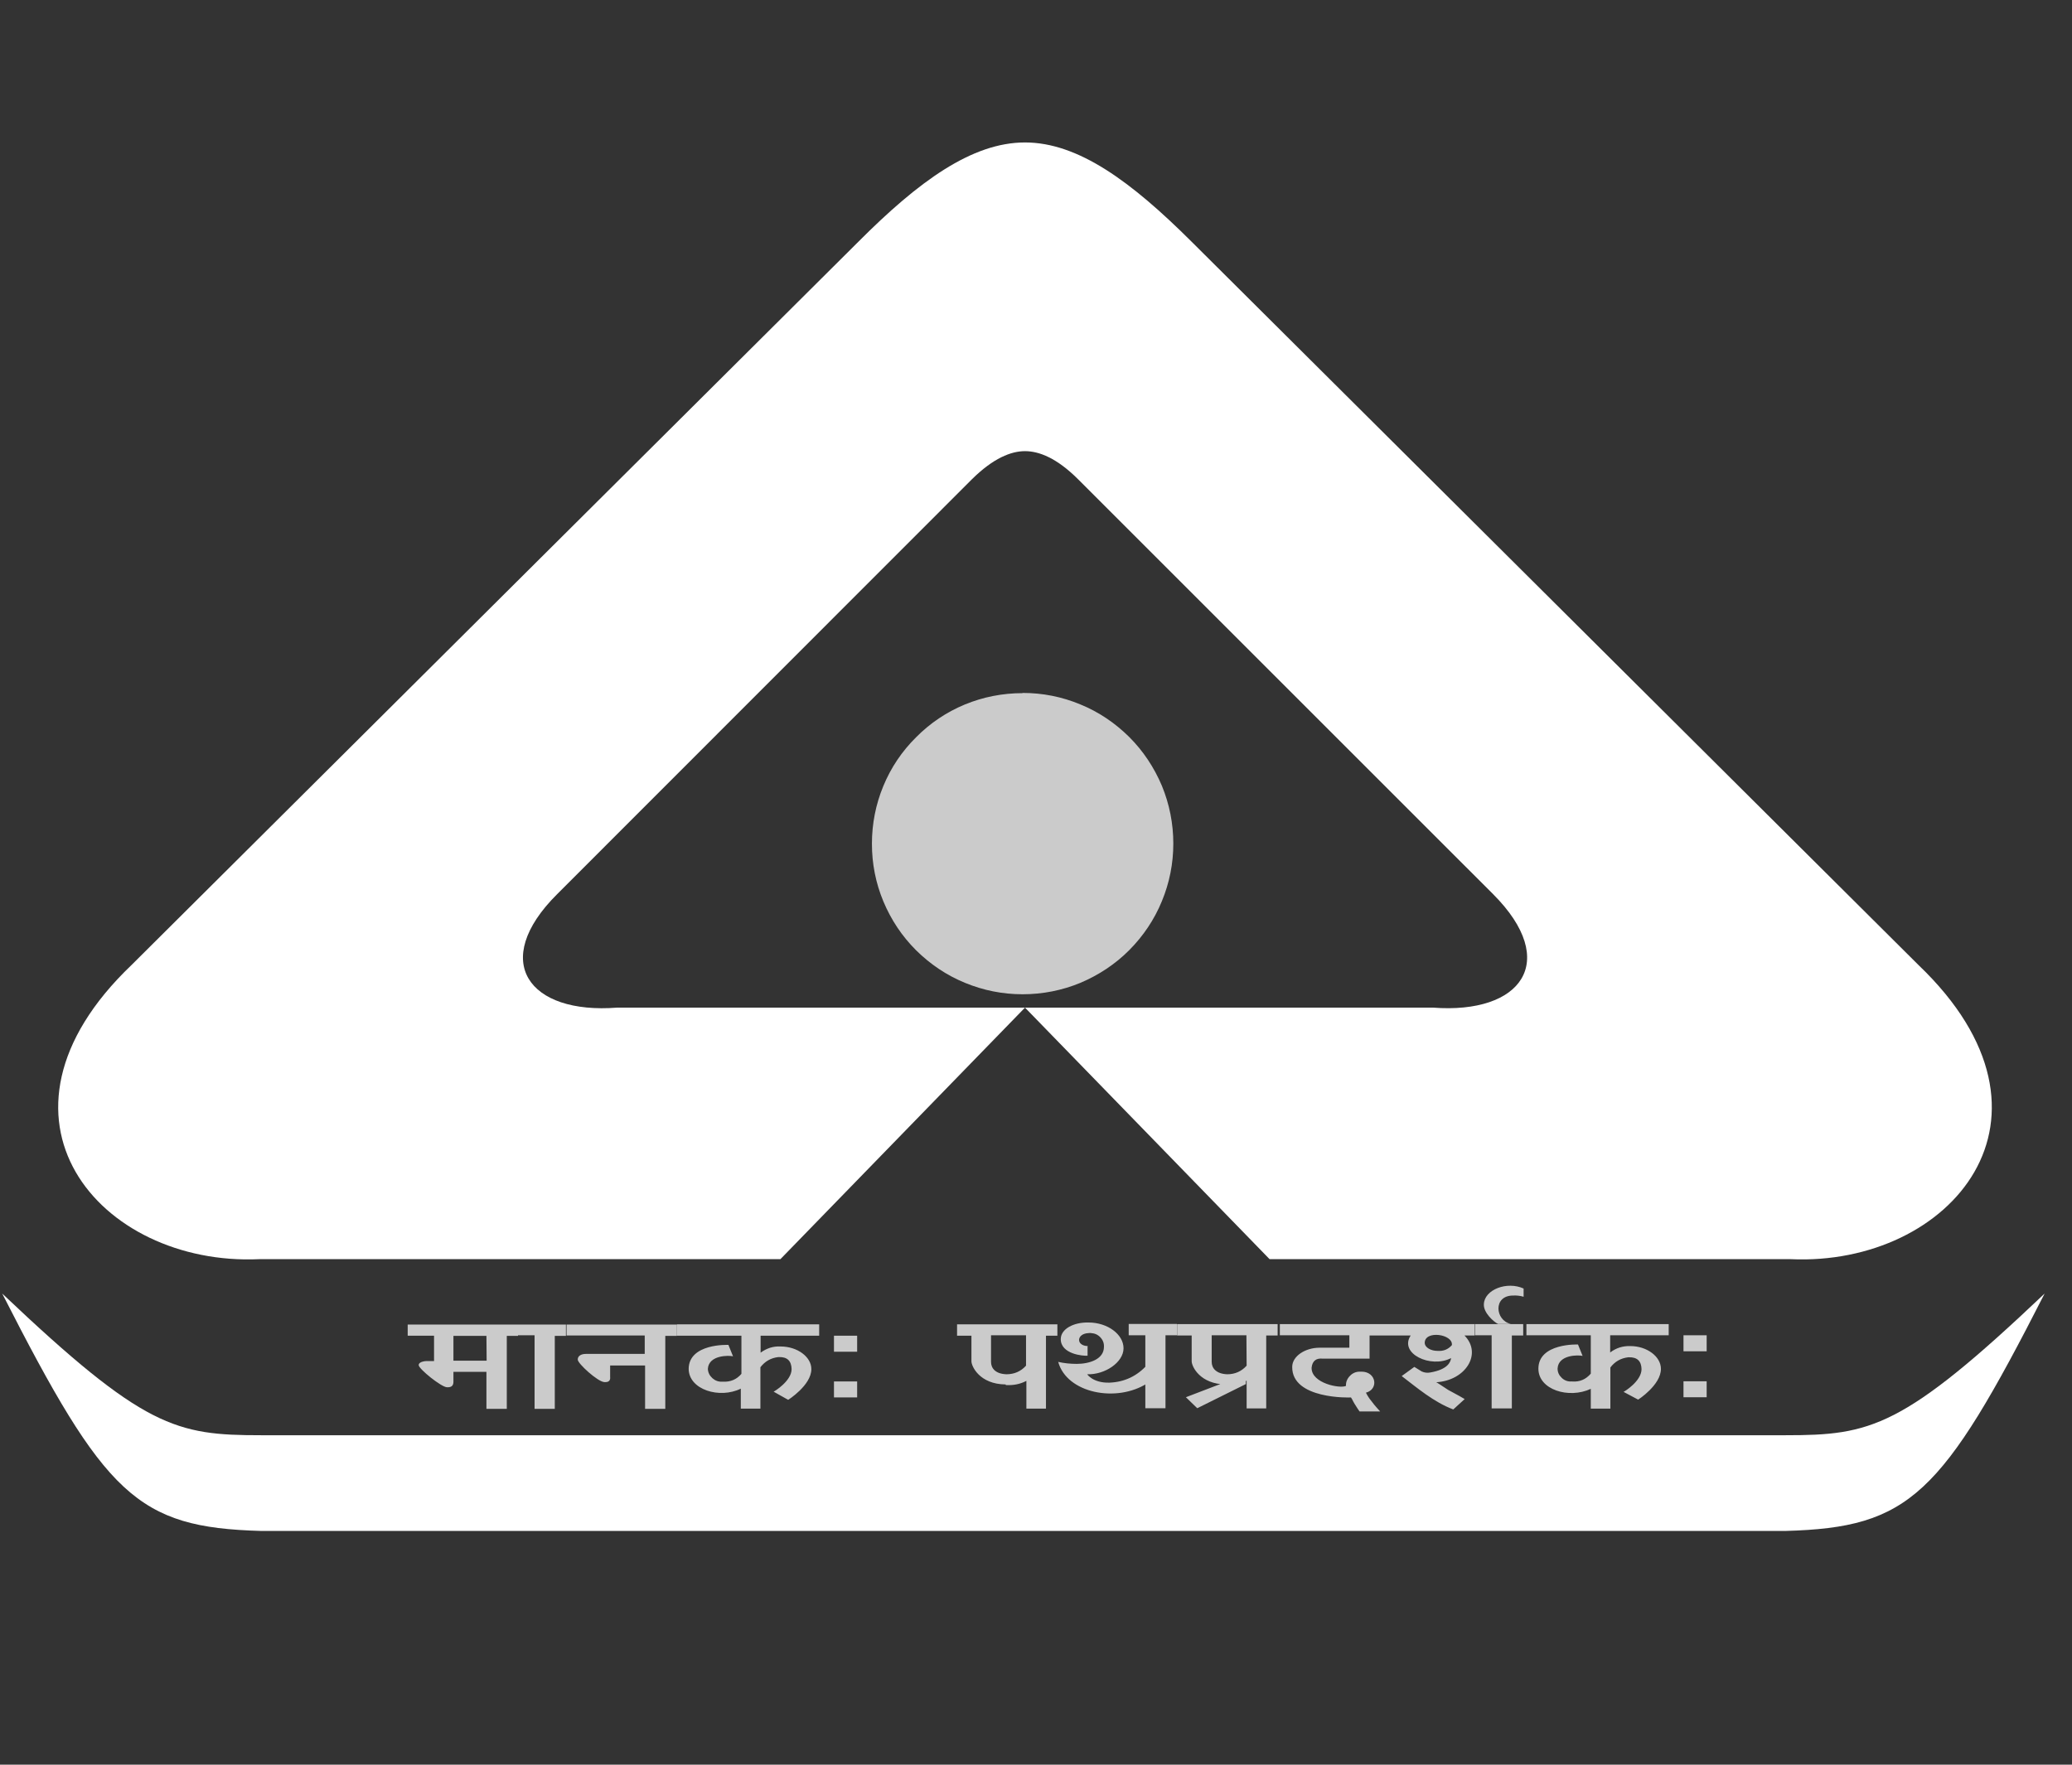 <svg xmlns="http://www.w3.org/2000/svg" xmlns:xlink="http://www.w3.org/1999/xlink" width="54" zoomAndPan="magnify" viewBox="0 0 40.5 34.5" height="46" preserveAspectRatio="xMidYMid meet" version="1.0"><rect x="0" y="0" width="40.5" height="34.5" fill="#333333" stroke="none"/><defs><clipPath id="6ec06d0686"><path d="M 1 2.785 L 39 2.785 L 39 25 L 1 25 Z M 1 2.785 " clip-rule="nonzero"/></clipPath><clipPath id="19b81453a0"><path d="M 0.043 25 L 39.965 25 L 39.965 30 L 0.043 30 Z M 0.043 25 " clip-rule="nonzero"/></clipPath></defs><g clip-path="url(#6ec06d0686)"><path fill="#ffffff" d="M 20.035 8.82 C 20.312 8.82 20.66 8.957 21.074 9.371 L 29.184 17.48 C 30.5 18.797 29.738 19.832 28.008 19.699 L 20.035 19.699 L 24.816 24.617 L 35.004 24.617 C 38.125 24.758 40.617 21.848 37.5 18.867 L 23.293 4.727 C 22.109 3.547 21.074 2.785 20.035 2.785 C 18.996 2.785 17.953 3.547 16.777 4.727 L 2.57 18.867 C -0.547 21.844 1.945 24.758 5.066 24.617 L 15.254 24.617 L 20.035 19.699 L 12.066 19.699 C 10.332 19.836 9.57 18.793 10.891 17.48 L 18.996 9.371 C 19.414 8.957 19.762 8.82 20.035 8.82 " fill-opacity="1" fill-rule="evenodd"/></g><path fill="#cbcbcb" d="M 19.988 13.547 C 20.379 13.547 20.754 13.621 21.113 13.77 C 21.477 13.918 21.793 14.133 22.07 14.406 C 22.348 14.684 22.559 15.004 22.711 15.363 C 22.859 15.723 22.934 16.102 22.934 16.492 C 22.934 16.883 22.859 17.258 22.711 17.617 C 22.562 17.98 22.348 18.297 22.074 18.574 C 21.797 18.852 21.477 19.062 21.117 19.215 C 20.758 19.363 20.379 19.438 19.988 19.438 C 19.598 19.438 19.223 19.363 18.863 19.215 C 18.5 19.066 18.184 18.852 17.906 18.578 C 17.629 18.301 17.418 17.984 17.266 17.621 C 17.117 17.262 17.043 16.887 17.043 16.496 C 17.043 16.105 17.117 15.727 17.266 15.367 C 17.414 15.008 17.629 14.688 17.906 14.414 C 18.18 14.137 18.5 13.922 18.859 13.773 C 19.219 13.625 19.598 13.551 19.988 13.551 " fill-opacity="1" fill-rule="evenodd"/><g clip-path="url(#19b81453a0)"><path fill="#ffffff" d="M 20.004 29.93 L 34.902 29.93 C 37.328 29.863 37.953 29.238 39.965 25.289 C 37.191 27.922 36.566 28.059 34.902 28.059 L 5.102 28.059 C 3.441 28.059 2.816 27.922 0.043 25.289 C 2.055 29.238 2.676 29.863 5.102 29.93 Z M 20.004 29.93 " fill-opacity="1" fill-rule="evenodd"/></g><path fill="#cbcbcb" d="M 32.906 27.004 L 33.359 27.004 L 33.359 27.316 L 32.906 27.316 Z M 32.906 26.105 L 33.359 26.105 L 33.359 26.418 L 32.906 26.418 Z M 30.07 26.758 C 30.07 26.254 30.844 26.285 30.844 26.285 L 30.934 26.508 C 30.855 26.488 30.461 26.48 30.445 26.754 C 30.445 26.828 30.473 26.887 30.527 26.938 C 30.578 26.988 30.645 27.012 30.715 27.008 L 30.73 27.008 C 30.879 27.02 31 26.965 31.094 26.855 L 31.094 26.105 L 29.836 26.105 L 29.836 25.887 L 32.617 25.887 L 32.617 26.105 L 31.473 26.105 L 31.473 26.441 C 31.59 26.352 31.719 26.312 31.867 26.316 C 32.191 26.316 32.465 26.52 32.465 26.762 C 32.465 27.078 32.02 27.363 32.02 27.363 L 31.734 27.211 C 31.742 27.211 32.086 27.004 32.086 26.766 C 32.082 26.609 32 26.531 31.84 26.535 L 31.828 26.535 C 31.684 26.551 31.566 26.617 31.477 26.734 L 31.477 27.539 L 31.094 27.539 L 31.094 27.152 C 30.668 27.352 30.07 27.172 30.07 26.758 Z M 29.781 25.188 L 29.781 25.352 C 29.715 25.332 29.645 25.324 29.574 25.328 C 29.18 25.328 29.223 25.816 29.531 25.883 L 29.281 25.883 C 29.203 25.848 28.996 25.668 29.004 25.5 C 29.012 25.211 29.457 25.043 29.781 25.191 Z M 28.828 25.887 L 29.773 25.887 L 29.773 26.109 L 29.551 26.109 L 29.551 27.535 L 29.156 27.535 L 29.156 26.105 L 28.832 26.105 L 28.832 25.883 Z M 28.098 26.41 C 28.211 26.418 28.305 26.383 28.379 26.297 C 28.406 26.082 27.848 26 27.848 26.254 C 27.852 26.348 27.973 26.41 28.098 26.41 Z M 27.172 25.887 L 28.824 25.887 L 28.824 26.109 L 28.625 26.109 C 28.977 26.465 28.648 26.992 28.07 27.023 C 28.086 27.023 28.211 27.113 28.305 27.172 C 28.473 27.262 28.621 27.344 28.629 27.352 L 28.406 27.555 C 28.023 27.41 27.695 27.129 27.398 26.902 L 27.645 26.723 L 27.789 26.812 C 27.844 26.836 27.898 26.844 27.957 26.832 C 28.301 26.773 28.355 26.625 28.363 26.551 C 27.965 26.758 27.34 26.461 27.574 26.109 L 27.18 26.109 Z M 25.016 25.887 L 27.18 25.887 L 27.18 26.109 L 26.77 26.109 L 26.77 26.562 L 25.859 26.562 C 25.727 26.547 25.652 26.605 25.637 26.738 L 25.637 26.746 C 25.637 27.047 26.199 27.152 26.309 27.094 C 26.305 27.02 26.332 26.953 26.387 26.898 C 26.438 26.844 26.504 26.816 26.578 26.816 L 26.613 26.816 C 26.902 26.816 26.953 27.16 26.699 27.227 C 26.73 27.289 26.766 27.344 26.809 27.395 C 26.867 27.477 26.977 27.594 26.977 27.594 L 26.574 27.594 C 26.574 27.594 26.508 27.5 26.477 27.445 C 26.441 27.387 26.434 27.359 26.406 27.32 C 26.391 27.324 25.25 27.359 25.258 26.723 C 25.258 26.516 25.508 26.348 25.793 26.348 L 26.375 26.348 L 26.375 26.105 L 25.016 26.105 Z M 24.352 26.867 L 24.352 27.059 L 23.402 27.531 L 23.18 27.316 Z M 23.965 27.066 C 23.457 27.062 23.293 26.715 23.293 26.613 L 23.293 26.109 L 23.008 26.109 L 23.008 25.887 L 24.973 25.887 L 24.973 26.109 L 24.75 26.109 L 24.75 27.535 L 24.367 27.535 L 24.367 26.992 C 24.242 27.055 24.109 27.082 23.973 27.074 Z M 24.363 26.105 L 23.684 26.105 L 23.684 26.625 C 23.684 26.746 23.77 26.859 23.988 26.867 C 24.137 26.867 24.266 26.812 24.367 26.699 Z M 22.059 25.883 L 23.004 25.883 L 23.004 26.105 L 22.781 26.105 L 22.781 27.531 L 22.387 27.531 L 22.387 26.105 L 22.062 26.105 L 22.062 25.883 Z M 21.258 26.312 L 21.258 26.504 C 21.168 26.512 20.734 26.473 20.734 26.18 C 20.734 25.98 20.988 25.848 21.277 25.855 C 21.648 25.855 21.961 26.086 21.961 26.359 C 21.961 26.633 21.598 26.879 21.25 26.867 C 21.25 26.867 21.363 27.039 21.684 27.031 C 21.98 27.02 22.227 26.902 22.426 26.68 L 22.426 27.043 C 21.824 27.43 20.852 27.238 20.684 26.625 C 20.801 26.652 20.922 26.664 21.047 26.664 C 21.293 26.664 21.578 26.574 21.578 26.332 C 21.582 26.262 21.559 26.199 21.508 26.145 C 21.461 26.094 21.398 26.066 21.328 26.062 C 21.312 26.059 21.297 26.059 21.281 26.062 C 21.035 26.07 21.027 26.316 21.27 26.316 Z M 19.656 27.066 C 19.148 27.062 18.988 26.711 18.988 26.613 L 18.988 26.113 L 18.707 26.113 L 18.707 25.891 L 20.668 25.891 L 20.668 26.113 L 20.445 26.113 L 20.445 27.539 L 20.062 27.539 L 20.062 26.996 C 19.938 27.062 19.805 27.086 19.66 27.078 Z M 20.055 26.105 L 19.371 26.105 L 19.371 26.625 C 19.371 26.746 19.453 26.859 19.672 26.867 C 19.824 26.867 19.953 26.812 20.055 26.699 Z M 16.301 27.008 L 16.754 27.008 L 16.754 27.32 L 16.301 27.32 Z M 16.301 26.113 L 16.754 26.113 L 16.754 26.426 L 16.301 26.426 Z M 13.461 26.766 C 13.461 26.258 14.238 26.293 14.238 26.293 L 14.328 26.516 C 14.25 26.496 13.852 26.488 13.836 26.762 C 13.84 26.836 13.871 26.895 13.926 26.945 C 13.98 26.992 14.043 27.016 14.117 27.012 L 14.129 27.012 C 14.277 27.02 14.398 26.969 14.492 26.859 L 14.492 26.113 L 13.23 26.113 L 13.23 25.891 L 16.012 25.891 L 16.012 26.113 L 14.867 26.113 L 14.867 26.445 C 14.984 26.359 15.113 26.316 15.258 26.324 C 15.586 26.324 15.859 26.527 15.859 26.766 C 15.859 27.082 15.406 27.367 15.406 27.367 L 15.121 27.207 C 15.129 27.207 15.473 27 15.473 26.766 C 15.469 26.605 15.387 26.527 15.227 26.531 L 15.215 26.531 C 15.07 26.547 14.953 26.613 14.863 26.73 L 14.863 27.539 L 14.48 27.539 L 14.48 27.148 C 14.07 27.352 13.461 27.172 13.461 26.758 Z M 11.074 25.895 L 13.227 25.895 L 13.227 26.117 L 13.004 26.117 L 13.004 27.543 L 12.609 27.543 L 12.609 26.695 L 11.926 26.695 L 11.926 26.918 C 11.934 26.984 11.902 27.02 11.836 27.02 C 11.828 27.02 11.82 27.02 11.812 27.02 C 11.68 27.012 11.293 26.656 11.293 26.582 C 11.293 26.469 11.434 26.469 11.453 26.469 L 12.602 26.469 L 12.602 26.109 L 11.074 26.109 Z M 10.117 25.895 L 11.062 25.895 L 11.062 26.117 L 10.844 26.117 L 10.844 27.543 L 10.449 27.543 L 10.449 26.105 L 10.125 26.105 Z M 9.508 26.117 L 8.863 26.117 L 8.863 26.602 L 9.512 26.602 Z M 7.969 25.895 L 10.125 25.895 L 10.125 26.117 L 9.906 26.117 L 9.906 27.543 L 9.508 27.543 L 9.508 26.82 L 8.863 26.82 L 8.863 27.012 C 8.863 27.086 8.828 27.121 8.754 27.121 L 8.738 27.121 C 8.629 27.121 8.184 26.762 8.184 26.688 C 8.184 26.617 8.324 26.609 8.332 26.609 L 8.484 26.609 L 8.484 26.113 L 7.969 26.113 Z M 7.969 25.895 " fill-opacity="1" fill-rule="nonzero"/></svg>